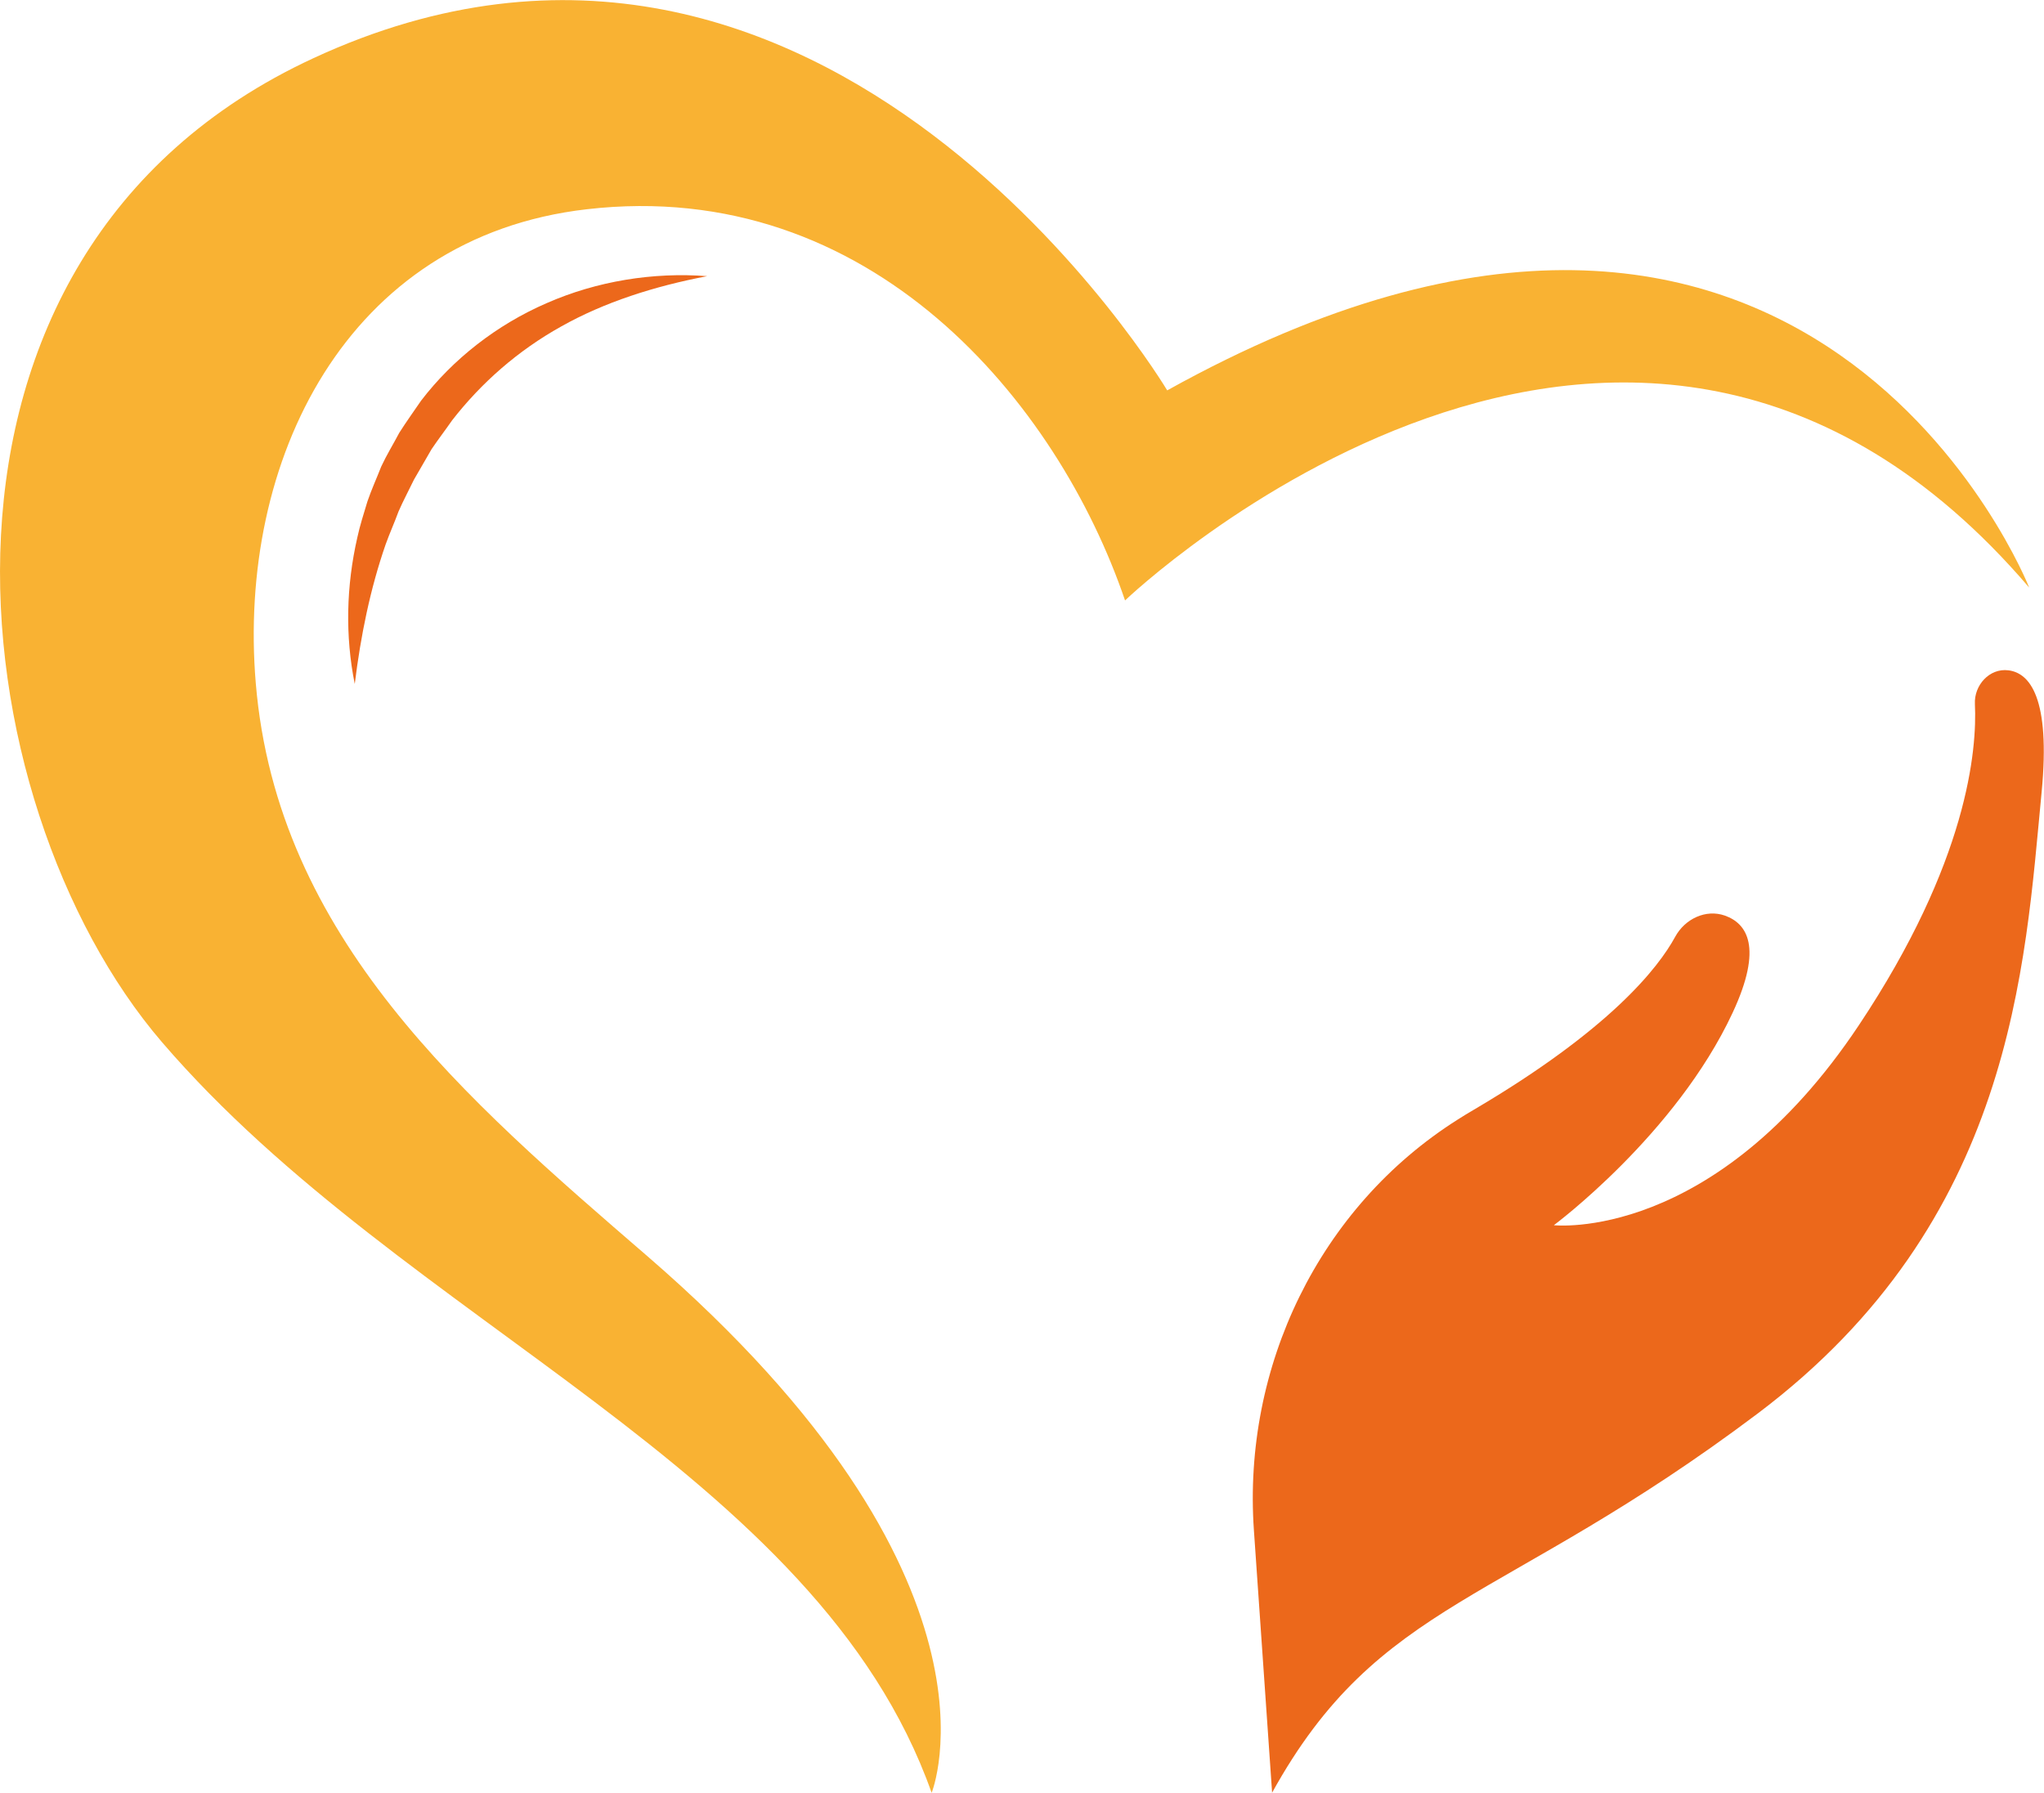 <svg xmlns="http://www.w3.org/2000/svg" id="Ebene_2" viewBox="0 0 103.25 90.57"><defs><style>      .cls-1 {        fill: #ec681b;      }      .cls-2 {        fill: #f9b233;      }    </style></defs><g id="Layer_1"><g><path class="cls-2" d="M102.51,29.7s-11.02-28.07-43.55-9.98c0,0-17.18-28.8-43.13-16.78C-5.73,12.92-2.14,40.62,8.18,52.64c12.26,14.28,33.09,21.56,38.88,37.92,0,0,4.46-10.83-14.34-27.09-9.18-7.93-18.72-16.07-19.8-28.96-.94-11.21,4.55-22.54,16.72-23.94,14.35-1.66,23.79,9.77,27.19,19.76,0,0,25.42-24.34,45.68-.64Z"></path><path class="cls-1" d="M27.62,15.31c-2.54,1.1-4.75,2.84-6.35,4.93-.37.54-.75,1.07-1.1,1.62-.3.57-.64,1.12-.91,1.7-.23.59-.5,1.18-.7,1.77-.18.6-.38,1.21-.51,1.82-.56,2.45-.62,4.97-.13,7.4.3-2.44.78-4.8,1.56-7.05.2-.56.45-1.11.65-1.66.24-.55.52-1.07.78-1.61l.89-1.54c.33-.49.7-.97,1.04-1.46,1.47-1.89,3.32-3.52,5.51-4.74,2.19-1.23,4.7-2.03,7.37-2.54-2.73-.21-5.57.25-8.1,1.36Z"></path><path class="cls-1" d="M64.26,90.57l-.92-13.26c-.58-8.27,3.29-16.33,10.3-20.76.27-.17.54-.34.82-.5,6.86-4.04,9.3-7.15,10.16-8.73.49-.9,1.54-1.41,2.51-1.07,1.1.39,1.95,1.57.39,4.91-2.87,6.16-9.03,10.73-9.03,10.73,0,0,8.07.9,15.4-10.09,5.52-8.28,5.98-13.94,5.87-16.23-.05-.96.74-1.83,1.69-1.71,1.07.13,2.14,1.37,1.68,6.15-.85,8.82-1.43,21.67-14.34,31.39-12.91,9.72-19.12,9.35-24.54,19.17Z"></path></g></g></svg>